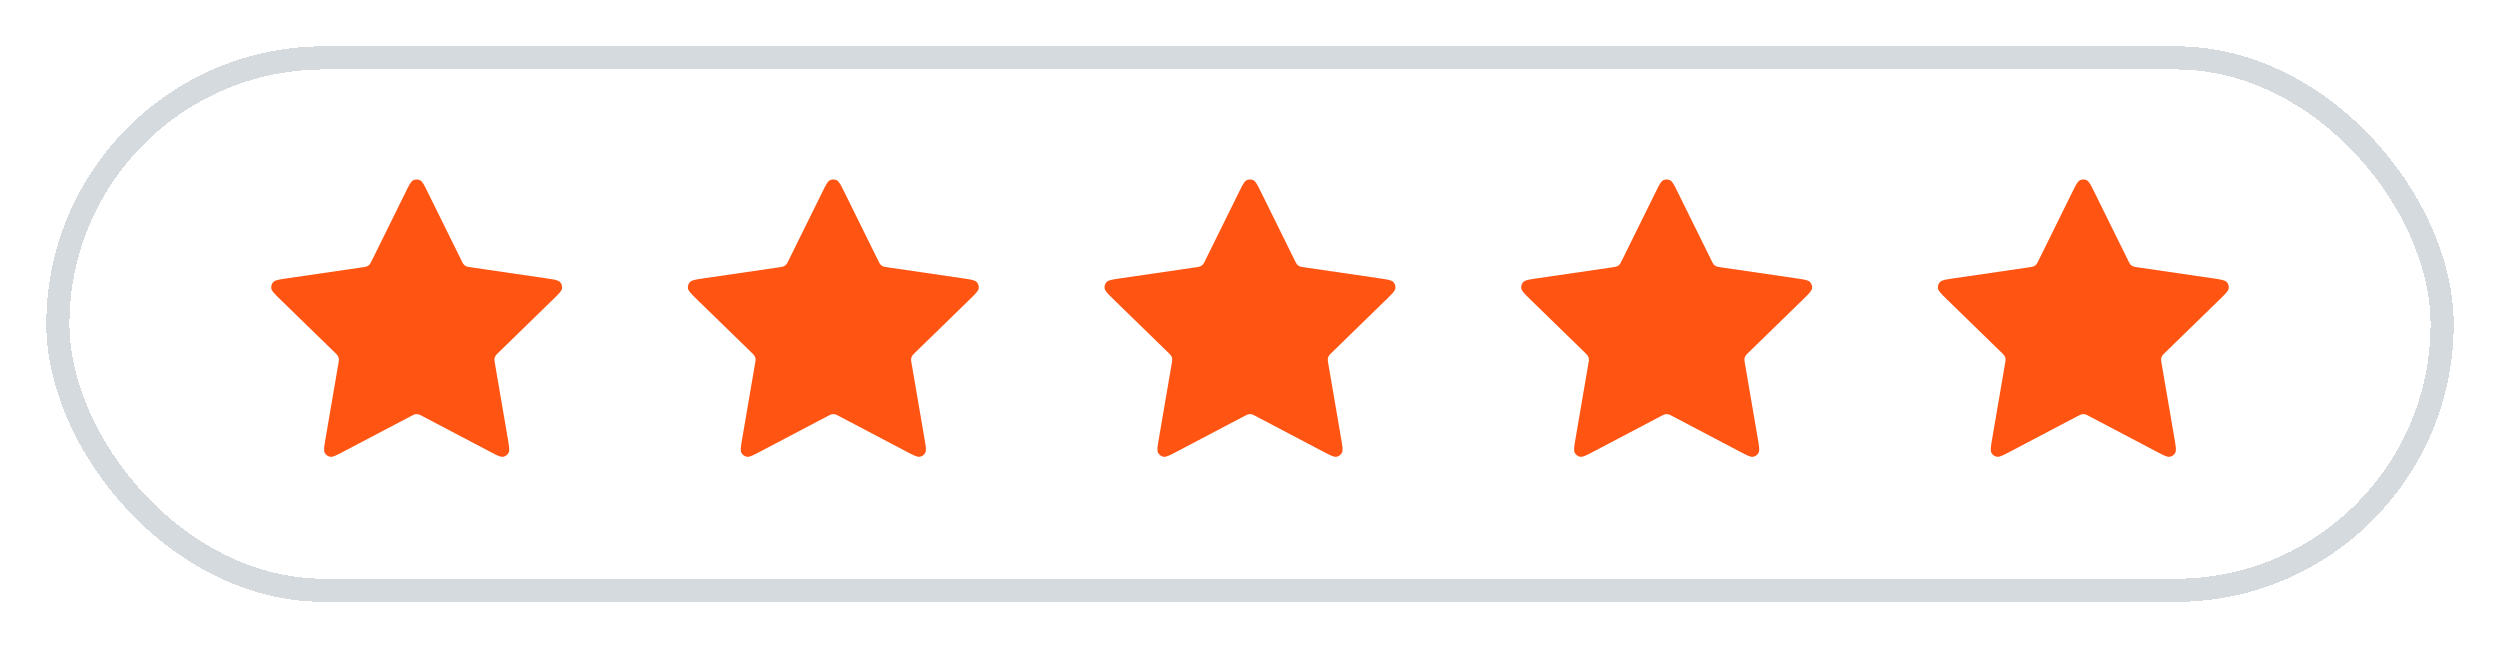 <svg width="108" height="28" viewBox="0 0 108 28" fill="none" xmlns="http://www.w3.org/2000/svg">
<g filter="url(#filter0_dd_555_15612)">
<rect x="2" y="1" width="104" height="24" rx="12" fill="white" shape-rendering="crispEdges"/>
<rect x="2.5" y="1.5" width="103" height="23" rx="11.5" stroke="#D5DADE" shape-rendering="crispEdges"/>
<path d="M17.522 7.302C17.675 6.991 17.752 6.835 17.857 6.785C17.947 6.742 18.053 6.742 18.143 6.785C18.248 6.835 18.325 6.991 18.478 7.302L19.936 10.255C19.981 10.347 20.004 10.393 20.037 10.429C20.067 10.461 20.102 10.486 20.141 10.504C20.185 10.525 20.236 10.532 20.337 10.547L23.598 11.024C23.941 11.074 24.113 11.099 24.192 11.183C24.262 11.256 24.294 11.356 24.281 11.456C24.266 11.57 24.142 11.691 23.893 11.934L21.534 14.231C21.461 14.303 21.424 14.338 21.4 14.381C21.379 14.419 21.366 14.46 21.36 14.503C21.355 14.551 21.363 14.602 21.381 14.703L21.937 17.948C21.996 18.29 22.025 18.461 21.97 18.563C21.922 18.651 21.837 18.713 21.738 18.732C21.624 18.753 21.471 18.672 21.163 18.51L18.248 16.977C18.157 16.929 18.112 16.905 18.064 16.896C18.022 16.888 17.978 16.888 17.936 16.896C17.888 16.905 17.843 16.929 17.752 16.977L14.836 18.51C14.529 18.672 14.376 18.753 14.262 18.732C14.163 18.713 14.078 18.651 14.03 18.563C13.975 18.461 14.004 18.29 14.063 17.948L14.619 14.703C14.636 14.602 14.645 14.551 14.639 14.503C14.634 14.46 14.621 14.419 14.6 14.381C14.576 14.338 14.539 14.303 14.466 14.231L12.107 11.934C11.858 11.691 11.734 11.57 11.719 11.456C11.706 11.356 11.738 11.256 11.807 11.183C11.887 11.099 12.059 11.074 12.402 11.024L15.663 10.547C15.764 10.532 15.815 10.525 15.859 10.504C15.898 10.486 15.933 10.461 15.963 10.429C15.996 10.393 16.018 10.347 16.064 10.255L17.522 7.302Z" fill="#FF5412"/>
<path d="M35.522 7.302C35.675 6.991 35.752 6.835 35.856 6.785C35.947 6.742 36.053 6.742 36.143 6.785C36.248 6.835 36.325 6.991 36.478 7.302L37.936 10.255C37.981 10.347 38.004 10.393 38.037 10.429C38.066 10.461 38.102 10.486 38.141 10.504C38.185 10.525 38.236 10.532 38.337 10.547L41.598 11.024C41.941 11.074 42.113 11.099 42.192 11.183C42.262 11.256 42.294 11.356 42.281 11.456C42.266 11.57 42.142 11.691 41.893 11.934L39.534 14.231C39.461 14.303 39.424 14.338 39.4 14.381C39.379 14.419 39.366 14.46 39.361 14.503C39.355 14.551 39.363 14.602 39.381 14.703L39.937 17.948C39.996 18.29 40.025 18.461 39.97 18.563C39.922 18.651 39.837 18.713 39.738 18.732C39.624 18.753 39.471 18.672 39.163 18.51L36.248 16.977C36.157 16.929 36.112 16.905 36.064 16.896C36.022 16.888 35.978 16.888 35.936 16.896C35.888 16.905 35.843 16.929 35.752 16.977L32.837 18.51C32.529 18.672 32.376 18.753 32.262 18.732C32.163 18.713 32.078 18.651 32.03 18.563C31.975 18.461 32.004 18.29 32.063 17.948L32.619 14.703C32.636 14.602 32.645 14.551 32.639 14.503C32.634 14.46 32.621 14.419 32.6 14.381C32.576 14.338 32.539 14.303 32.466 14.231L30.107 11.934C29.858 11.691 29.734 11.57 29.719 11.456C29.706 11.356 29.738 11.256 29.807 11.183C29.887 11.099 30.059 11.074 30.402 11.024L33.663 10.547C33.764 10.532 33.815 10.525 33.859 10.504C33.898 10.486 33.933 10.461 33.963 10.429C33.996 10.393 34.019 10.347 34.064 10.255L35.522 7.302Z" fill="#FF5412"/>
<path d="M53.522 7.302C53.675 6.991 53.752 6.835 53.856 6.785C53.947 6.742 54.053 6.742 54.143 6.785C54.248 6.835 54.325 6.991 54.478 7.302L55.936 10.255C55.981 10.347 56.004 10.393 56.037 10.429C56.066 10.461 56.102 10.486 56.141 10.504C56.185 10.525 56.236 10.532 56.337 10.547L59.598 11.024C59.941 11.074 60.113 11.099 60.192 11.183C60.262 11.256 60.294 11.356 60.281 11.456C60.266 11.57 60.142 11.691 59.893 11.934L57.534 14.231C57.461 14.303 57.424 14.338 57.4 14.381C57.379 14.419 57.366 14.46 57.361 14.503C57.355 14.551 57.363 14.602 57.381 14.703L57.937 17.948C57.996 18.29 58.025 18.461 57.97 18.563C57.922 18.651 57.837 18.713 57.738 18.732C57.624 18.753 57.471 18.672 57.163 18.51L54.248 16.977C54.157 16.929 54.112 16.905 54.064 16.896C54.022 16.888 53.978 16.888 53.936 16.896C53.888 16.905 53.843 16.929 53.752 16.977L50.837 18.51C50.529 18.672 50.376 18.753 50.262 18.732C50.163 18.713 50.078 18.651 50.03 18.563C49.975 18.461 50.004 18.29 50.063 17.948L50.619 14.703C50.636 14.602 50.645 14.551 50.639 14.503C50.634 14.46 50.621 14.419 50.6 14.381C50.576 14.338 50.539 14.303 50.466 14.231L48.107 11.934C47.858 11.691 47.734 11.57 47.719 11.456C47.706 11.356 47.738 11.256 47.807 11.183C47.887 11.099 48.059 11.074 48.402 11.024L51.663 10.547C51.764 10.532 51.815 10.525 51.859 10.504C51.898 10.486 51.933 10.461 51.963 10.429C51.996 10.393 52.019 10.347 52.064 10.255L53.522 7.302Z" fill="#FF5412"/>
<path d="M71.522 7.302C71.675 6.991 71.752 6.835 71.856 6.785C71.947 6.742 72.053 6.742 72.143 6.785C72.248 6.835 72.325 6.991 72.478 7.302L73.936 10.255C73.981 10.347 74.004 10.393 74.037 10.429C74.067 10.461 74.102 10.486 74.141 10.504C74.185 10.525 74.236 10.532 74.337 10.547L77.598 11.024C77.941 11.074 78.113 11.099 78.192 11.183C78.262 11.256 78.294 11.356 78.281 11.456C78.266 11.57 78.141 11.691 77.893 11.934L75.534 14.231C75.461 14.303 75.424 14.338 75.4 14.381C75.379 14.419 75.366 14.46 75.361 14.503C75.355 14.551 75.363 14.602 75.381 14.703L75.937 17.948C75.996 18.29 76.025 18.461 75.97 18.563C75.922 18.651 75.837 18.713 75.738 18.732C75.624 18.753 75.471 18.672 75.163 18.51L72.248 16.977C72.157 16.929 72.112 16.905 72.064 16.896C72.022 16.888 71.978 16.888 71.936 16.896C71.888 16.905 71.843 16.929 71.752 16.977L68.837 18.51C68.529 18.672 68.376 18.753 68.262 18.732C68.163 18.713 68.078 18.651 68.03 18.563C67.975 18.461 68.004 18.29 68.063 17.948L68.619 14.703C68.636 14.602 68.645 14.551 68.639 14.503C68.634 14.46 68.621 14.419 68.6 14.381C68.576 14.338 68.539 14.303 68.466 14.231L66.107 11.934C65.858 11.691 65.734 11.57 65.719 11.456C65.706 11.356 65.738 11.256 65.807 11.183C65.887 11.099 66.059 11.074 66.402 11.024L69.663 10.547C69.764 10.532 69.815 10.525 69.859 10.504C69.898 10.486 69.933 10.461 69.963 10.429C69.996 10.393 70.019 10.347 70.064 10.255L71.522 7.302Z" fill="#FF5412"/>
<path d="M89.522 7.302C89.675 6.991 89.752 6.835 89.856 6.785C89.947 6.742 90.053 6.742 90.143 6.785C90.248 6.835 90.325 6.991 90.478 7.302L91.936 10.255C91.981 10.347 92.004 10.393 92.037 10.429C92.067 10.461 92.102 10.486 92.141 10.504C92.185 10.525 92.236 10.532 92.337 10.547L95.598 11.024C95.941 11.074 96.113 11.099 96.192 11.183C96.262 11.256 96.294 11.356 96.281 11.456C96.266 11.57 96.141 11.691 95.893 11.934L93.534 14.231C93.461 14.303 93.424 14.338 93.4 14.381C93.379 14.419 93.366 14.46 93.361 14.503C93.355 14.551 93.363 14.602 93.381 14.703L93.937 17.948C93.996 18.29 94.025 18.461 93.97 18.563C93.922 18.651 93.837 18.713 93.738 18.732C93.624 18.753 93.471 18.672 93.163 18.51L90.248 16.977C90.157 16.929 90.112 16.905 90.064 16.896C90.022 16.888 89.978 16.888 89.936 16.896C89.888 16.905 89.843 16.929 89.752 16.977L86.837 18.51C86.529 18.672 86.376 18.753 86.262 18.732C86.163 18.713 86.078 18.651 86.03 18.563C85.975 18.461 86.004 18.29 86.063 17.948L86.619 14.703C86.636 14.602 86.645 14.551 86.639 14.503C86.634 14.46 86.621 14.419 86.6 14.381C86.576 14.338 86.539 14.303 86.466 14.231L84.107 11.934C83.858 11.691 83.734 11.57 83.719 11.456C83.706 11.356 83.738 11.256 83.807 11.183C83.887 11.099 84.059 11.074 84.402 11.024L87.663 10.547C87.764 10.532 87.815 10.525 87.859 10.504C87.898 10.486 87.933 10.461 87.963 10.429C87.996 10.393 88.019 10.347 88.064 10.255L89.522 7.302Z" fill="#FF5412"/>
</g>
<defs>
<filter id="filter0_dd_555_15612" x="0" y="0" width="108" height="28" filterUnits="userSpaceOnUse" color-interpolation-filters="sRGB">
<feFlood flood-opacity="0" result="BackgroundImageFix"/>
<feColorMatrix in="SourceAlpha" type="matrix" values="0 0 0 0 0 0 0 0 0 0 0 0 0 0 0 0 0 0 127 0" result="hardAlpha"/>
<feOffset dy="1"/>
<feGaussianBlur stdDeviation="1"/>
<feComposite in2="hardAlpha" operator="out"/>
<feColorMatrix type="matrix" values="0 0 0 0 0 0 0 0 0 0 0 0 0 0 0 0 0 0 0.06 0"/>
<feBlend mode="normal" in2="BackgroundImageFix" result="effect1_dropShadow_555_15612"/>
<feColorMatrix in="SourceAlpha" type="matrix" values="0 0 0 0 0 0 0 0 0 0 0 0 0 0 0 0 0 0 127 0" result="hardAlpha"/>
<feMorphology radius="1" operator="dilate" in="SourceAlpha" result="effect2_dropShadow_555_15612"/>
<feOffset/>
<feComposite in2="hardAlpha" operator="out"/>
<feColorMatrix type="matrix" values="0 0 0 0 0 0 0 0 0 0 0 0 0 0 0 0 0 0 0.06 0"/>
<feBlend mode="normal" in2="effect1_dropShadow_555_15612" result="effect2_dropShadow_555_15612"/>
<feBlend mode="normal" in="SourceGraphic" in2="effect2_dropShadow_555_15612" result="shape"/>
</filter>
</defs>
</svg>
